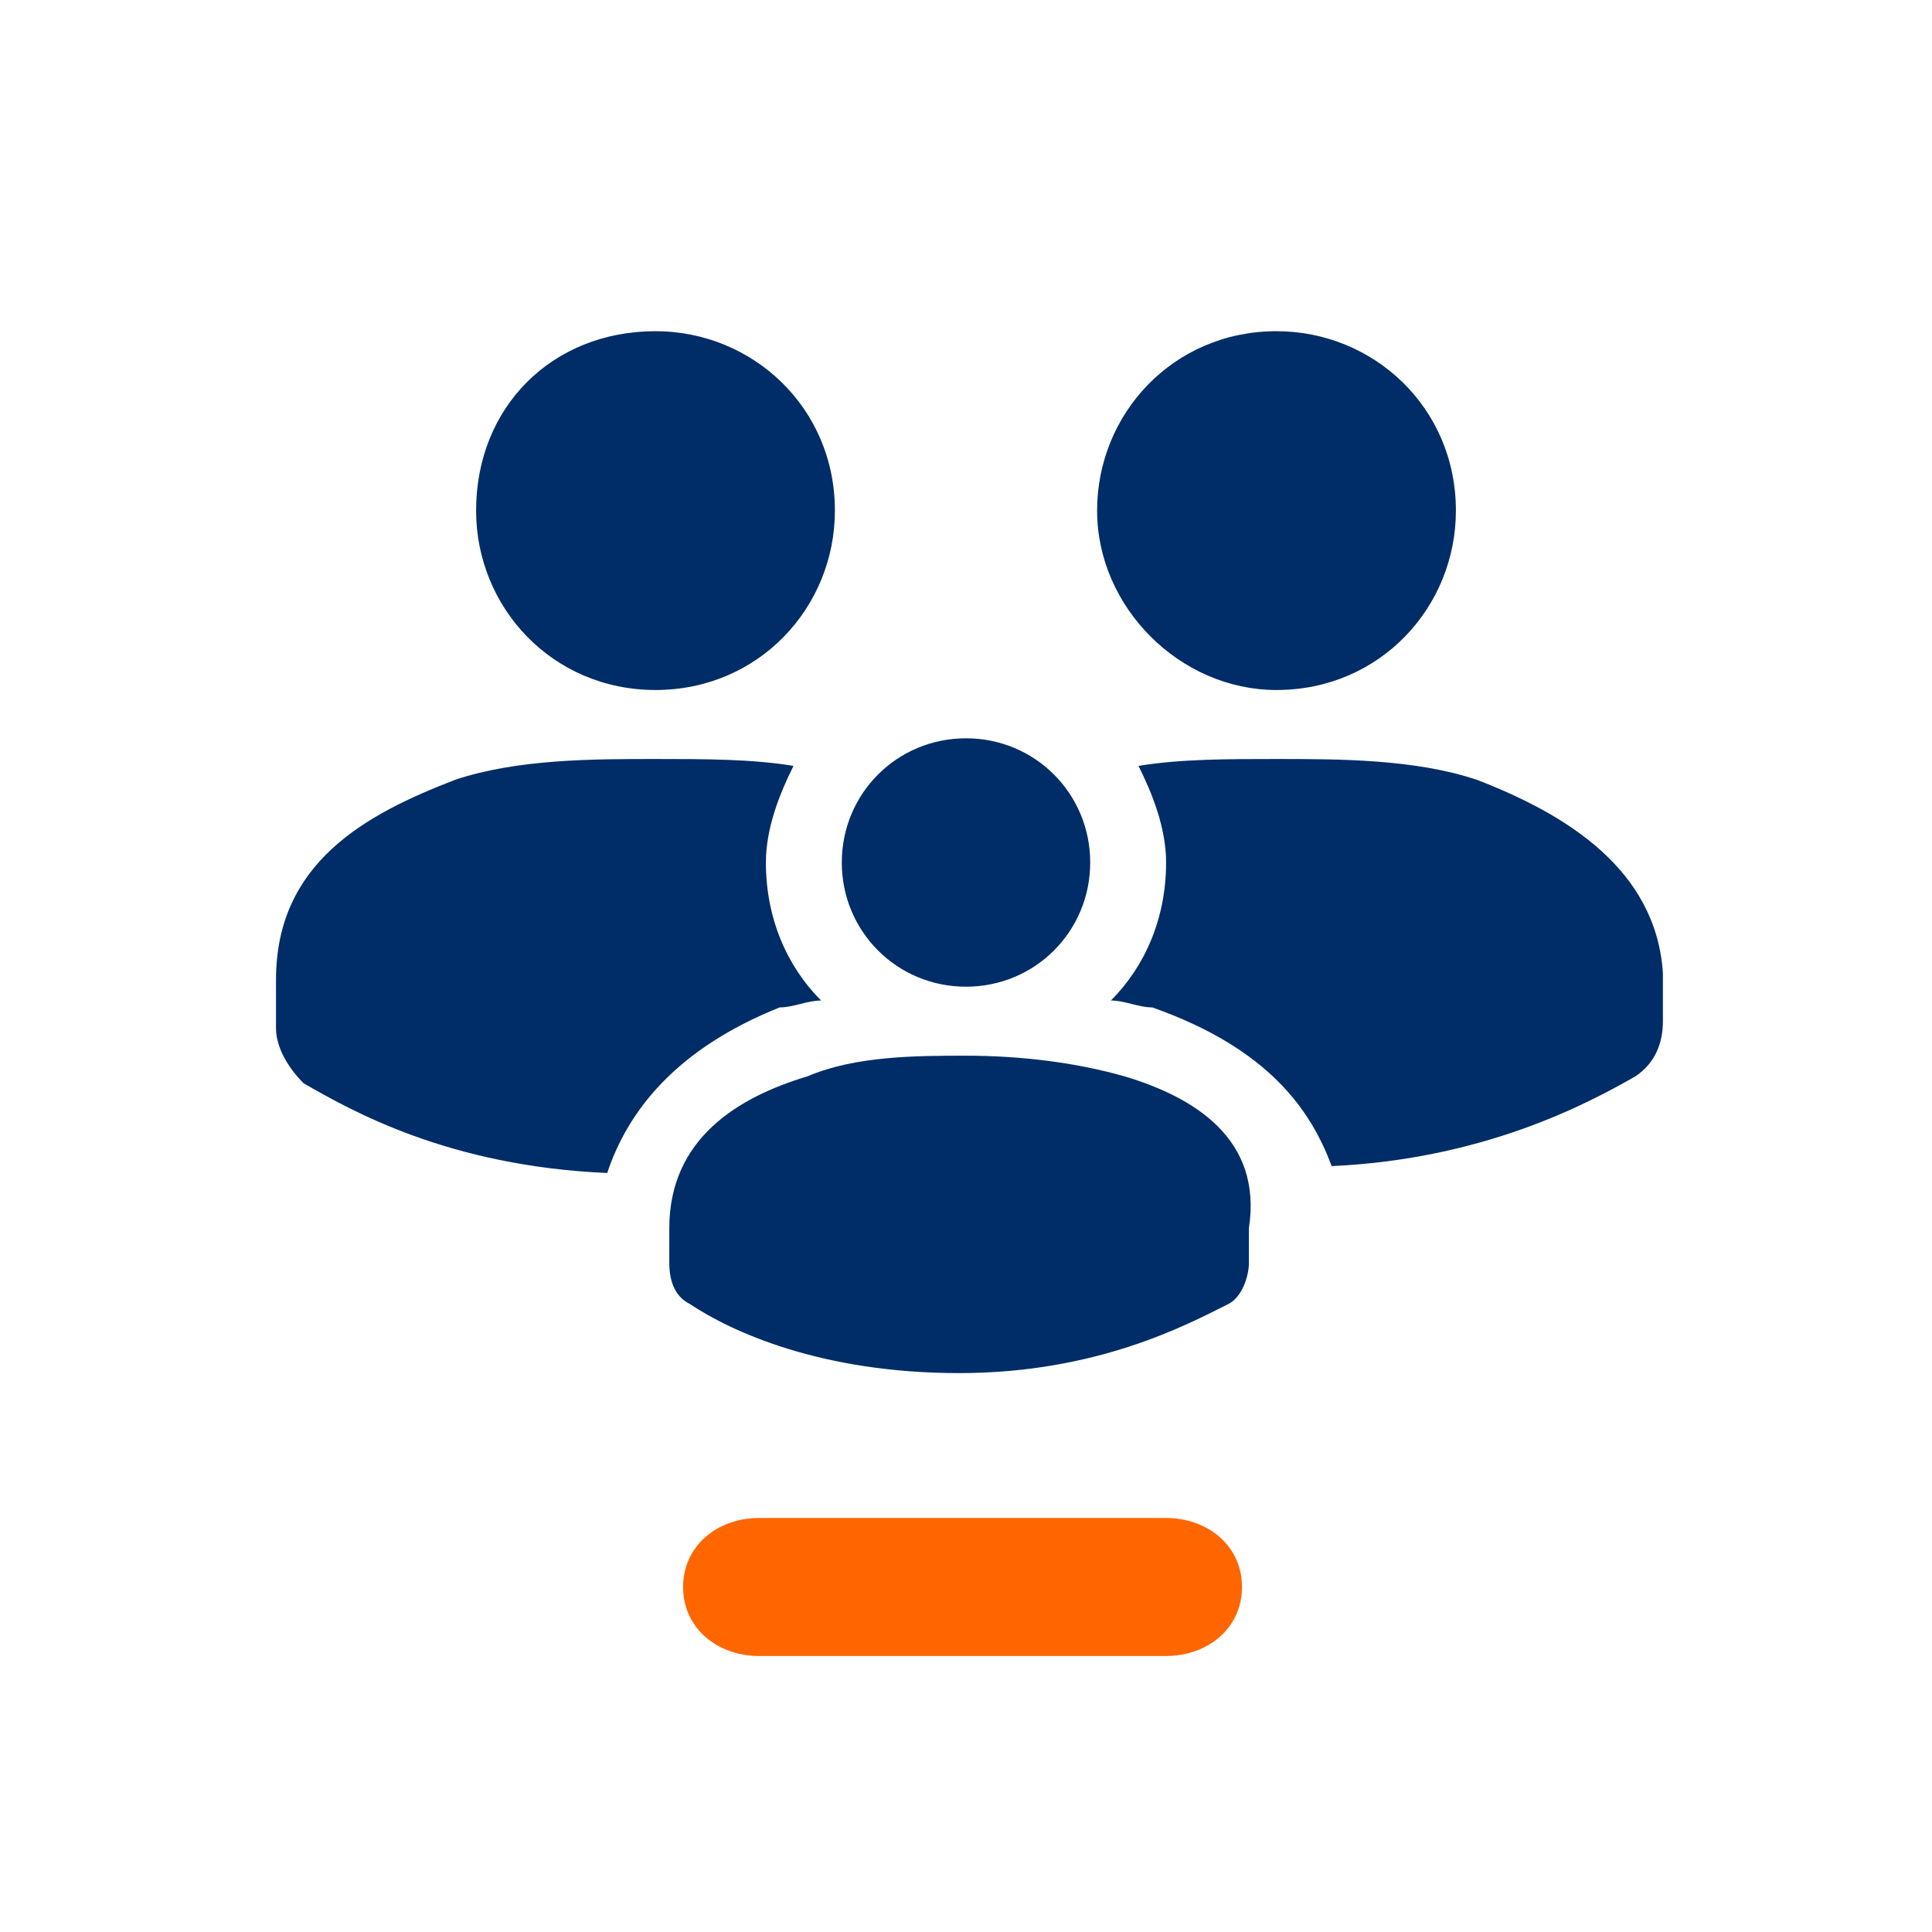 <?xml version="1.0" encoding="utf-8"?>
<!-- Generator: Adobe Illustrator 27.5.0, SVG Export Plug-In . SVG Version: 6.00 Build 0)  -->
<svg version="1.1" id="EXPORT_x5F_Pikto_x5F_contour"
	 xmlns="http://www.w3.org/2000/svg" xmlns:xlink="http://www.w3.org/1999/xlink" x="0px" y="0px" viewBox="0 0 28 28"
	 style="enable-background:new 0 0 28 28;" xml:space="preserve">
<style type="text/css">
	.st0{fill:#002D67;}
	.st1{fill:#FF6600;}
</style>
<g>
	<path class="st0" d="M8.8,17c-2.3-0.1-3.7-0.9-4.4-1.3C4.2,15.5,4,15.2,4,14.9v-0.7c0-1.7,1.3-2.4,2.6-2.9C7.5,11,8.6,11,9.5,11
		c0.7,0,1.4,0,2,0.1c-0.2,0.4-0.4,0.9-0.4,1.4c0,0.8,0.3,1.5,0.8,2c-0.2,0-0.4,0.1-0.6,0.1C9.8,15.2,9.1,16.1,8.8,17z M9.5,10
		c1.5,0,2.6-1.2,2.6-2.6c0-1.5-1.2-2.6-2.6-2.6C8,4.8,6.9,5.9,6.9,7.4C6.9,8.8,8,10,9.5,10z M21.4,11.3c-0.9-0.3-2-0.3-2.9-0.3
		c-0.7,0-1.4,0-2,0.1c0.2,0.4,0.4,0.9,0.4,1.4c0,0.8-0.3,1.5-0.8,2c0.2,0,0.4,0.1,0.6,0.1c1.7,0.6,2.3,1.5,2.6,2.3
		c2.2-0.1,3.7-0.9,4.4-1.3c0.3-0.2,0.4-0.5,0.4-0.8v-0.7C24,12.6,22.7,11.8,21.4,11.3z M18.5,10c1.5,0,2.6-1.2,2.6-2.6
		c0-1.5-1.2-2.6-2.6-2.6c-1.5,0-2.6,1.2-2.6,2.6C15.9,8.8,17.1,10,18.5,10z M16.3,15.6c-0.7-0.2-1.5-0.3-2.3-0.3
		c-0.7,0-1.6,0-2.3,0.3c-1,0.3-2,0.9-2,2.2v0.5c0,0.3,0.1,0.5,0.3,0.6c0.6,0.4,1.9,1,3.9,1c2,0,3.3-0.7,3.9-1
		c0.2-0.1,0.3-0.4,0.3-0.6v-0.5C18.3,16.5,17.3,15.9,16.3,15.6z M15.8,12.5c0,1-0.8,1.8-1.8,1.8s-1.8-0.8-1.8-1.8s0.8-1.8,1.8-1.8
		S15.8,11.5,15.8,12.5z"/>
</g>
<path class="st1" d="M16.9,24h-5.9c-0.6,0-1.1-0.4-1.1-1l0,0c0-0.6,0.5-1,1.1-1h5.9c0.6,0,1.1,0.4,1.1,1l0,0
	C18,23.6,17.5,24,16.9,24z"/>
</svg>
